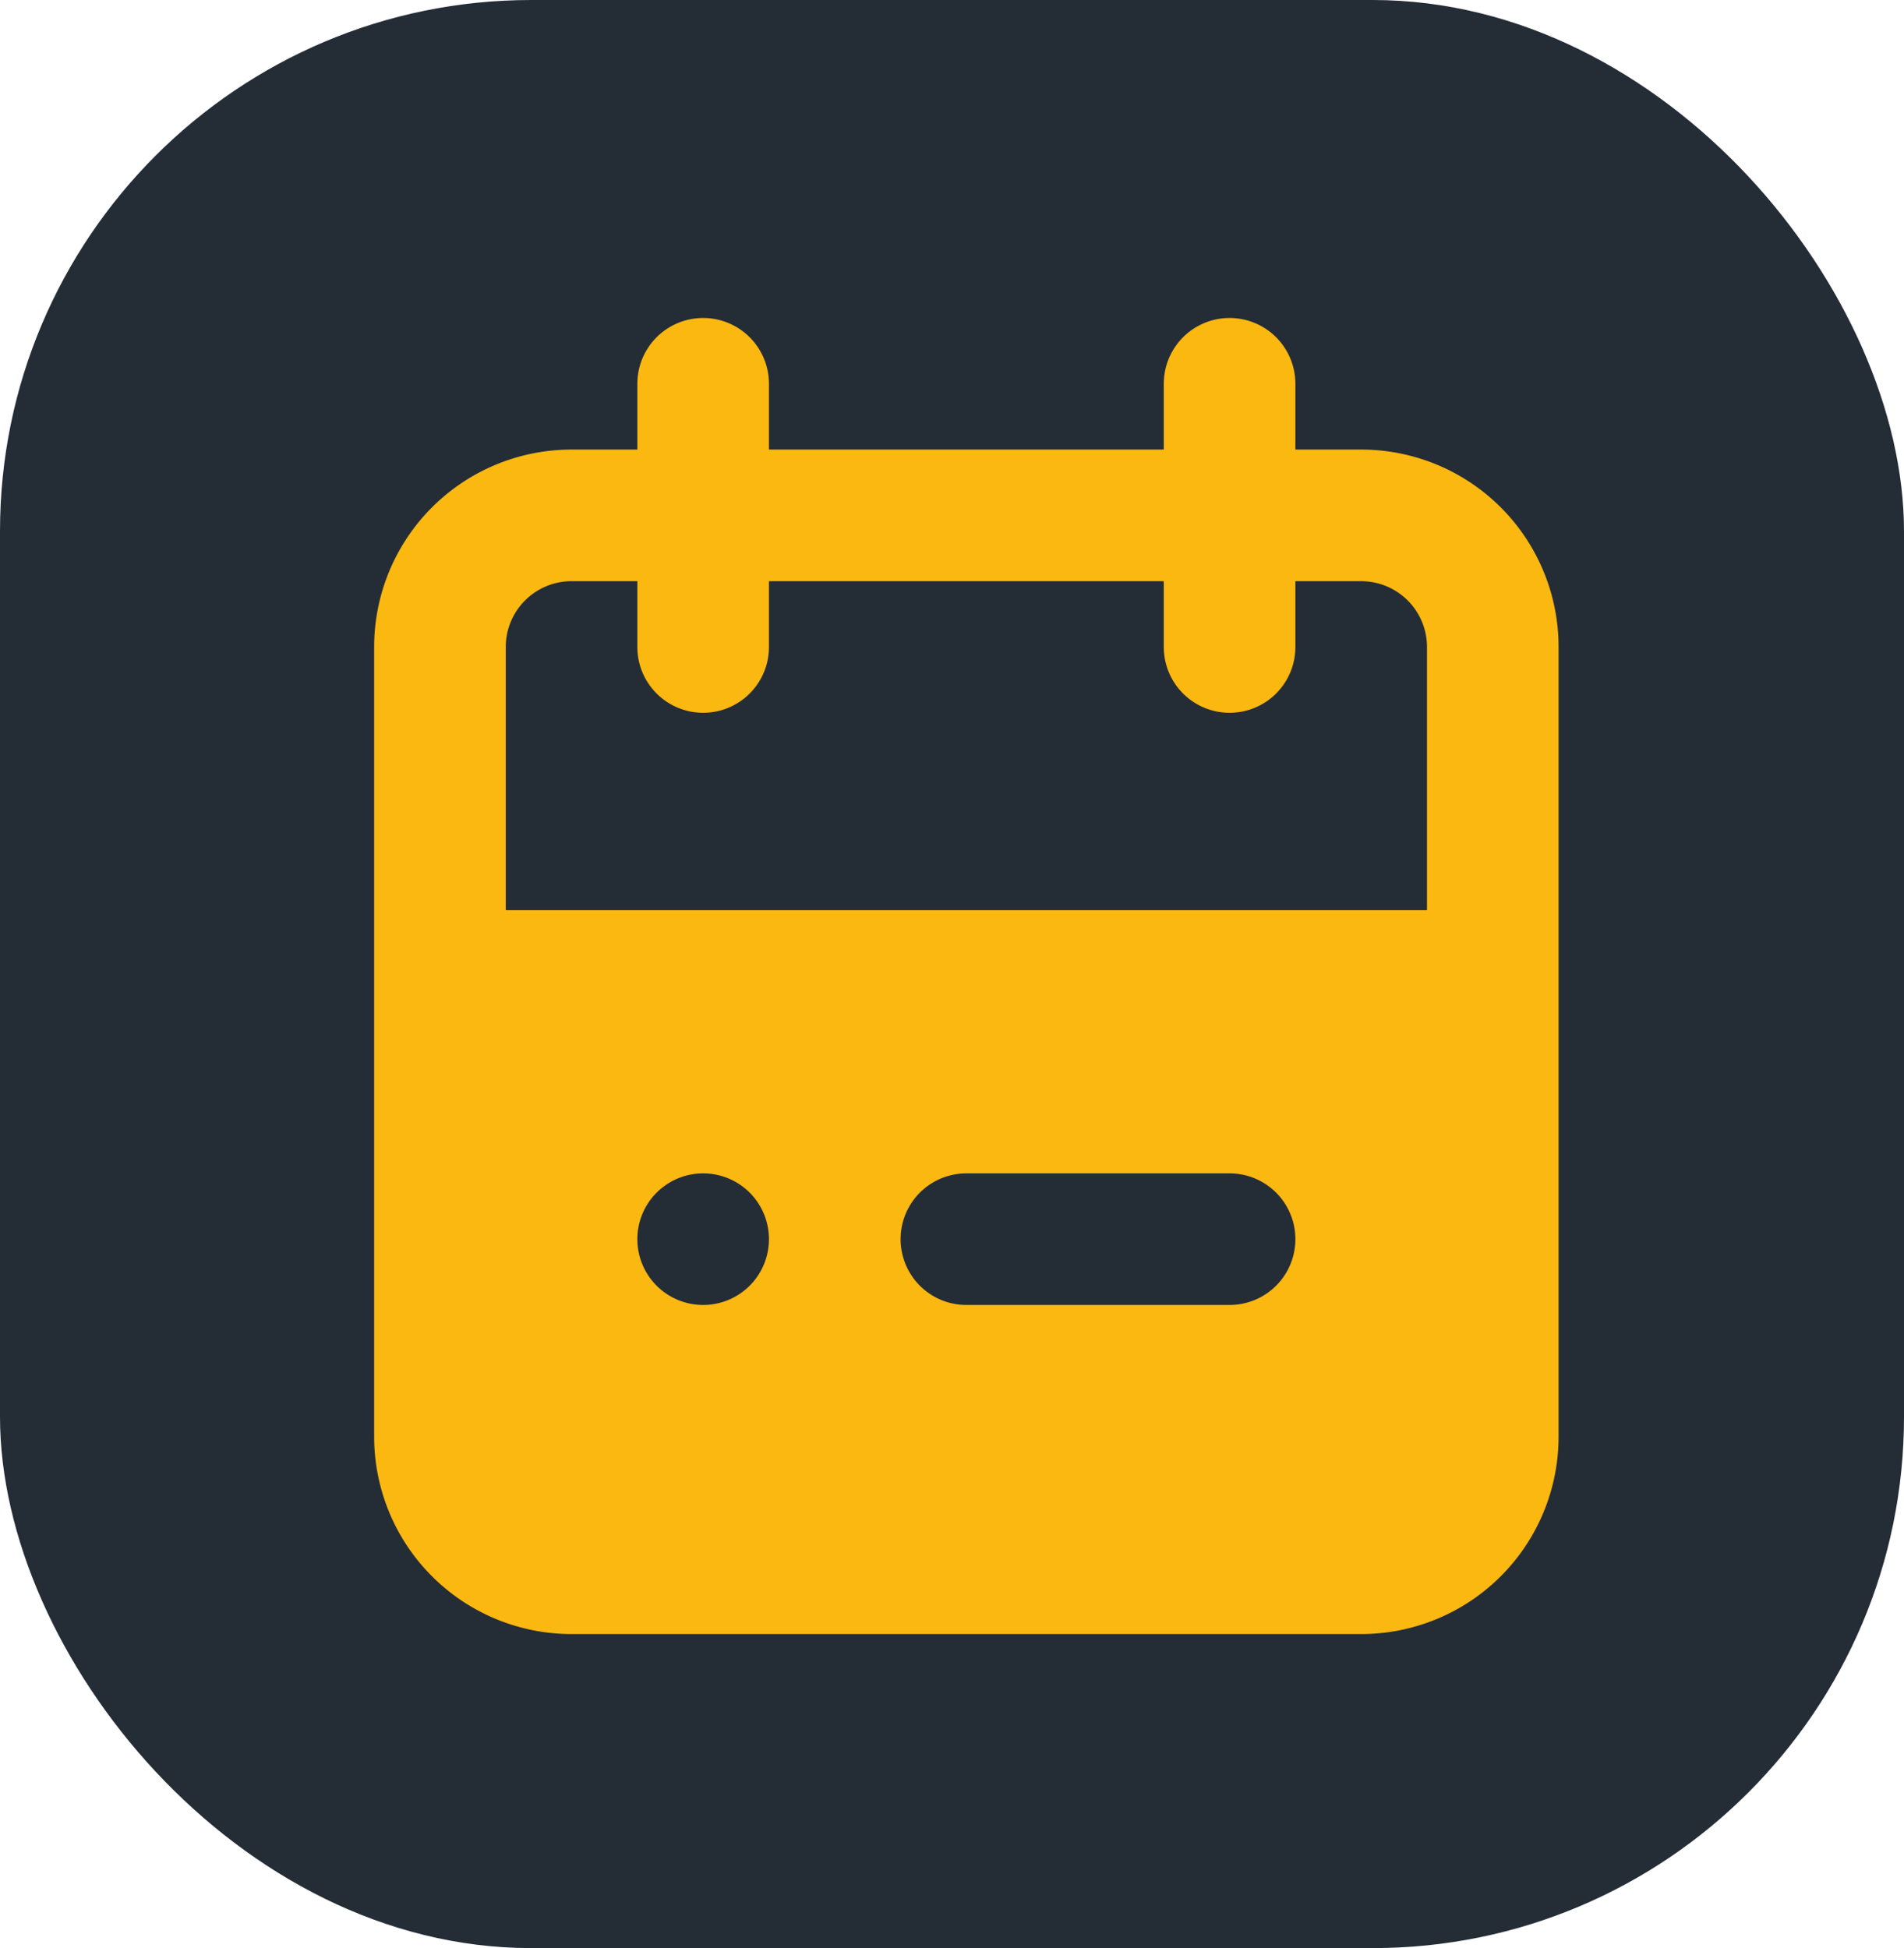<svg xmlns="http://www.w3.org/2000/svg" width="43" height="44" viewBox="0 0 43 44">
  <g id="Group_100491" data-name="Group 100491" transform="translate(0 0.078)">
    <rect id="Rectangle_7" data-name="Rectangle 7" width="43" height="44" rx="12" transform="translate(0 -0.078)" fill="#242c36"/>
    <path id="calendar_1_" data-name="calendar (1)" d="M150.291,88.305h-1.486V86.819a1.486,1.486,0,1,0-2.972,0v1.486h-8.917V86.819a1.486,1.486,0,0,0-2.972,0v1.486h-1.486A4.458,4.458,0,0,0,128,92.764V110.6a4.458,4.458,0,0,0,4.458,4.458h17.833a4.458,4.458,0,0,0,4.458-4.458V92.764A4.458,4.458,0,0,0,150.291,88.305ZM135.43,107.625a1.486,1.486,0,1,1,1.486-1.486A1.486,1.486,0,0,1,135.43,107.625Zm11.889,0h-5.944a1.486,1.486,0,0,1,0-2.972h5.944a1.486,1.486,0,0,1,0,2.972Zm4.458-8.917H130.972V92.764a1.486,1.486,0,0,1,1.486-1.486h1.486v1.486a1.486,1.486,0,0,0,2.972,0V91.278h8.917v1.486a1.486,1.486,0,0,0,2.972,0V91.278h1.486a1.486,1.486,0,0,1,1.486,1.486Z" transform="translate(-119.55 -78.229)" fill="#fbb810" stroke="rgba(0,0,0,0)" stroke-width="1"/>
  </g>
</svg>
